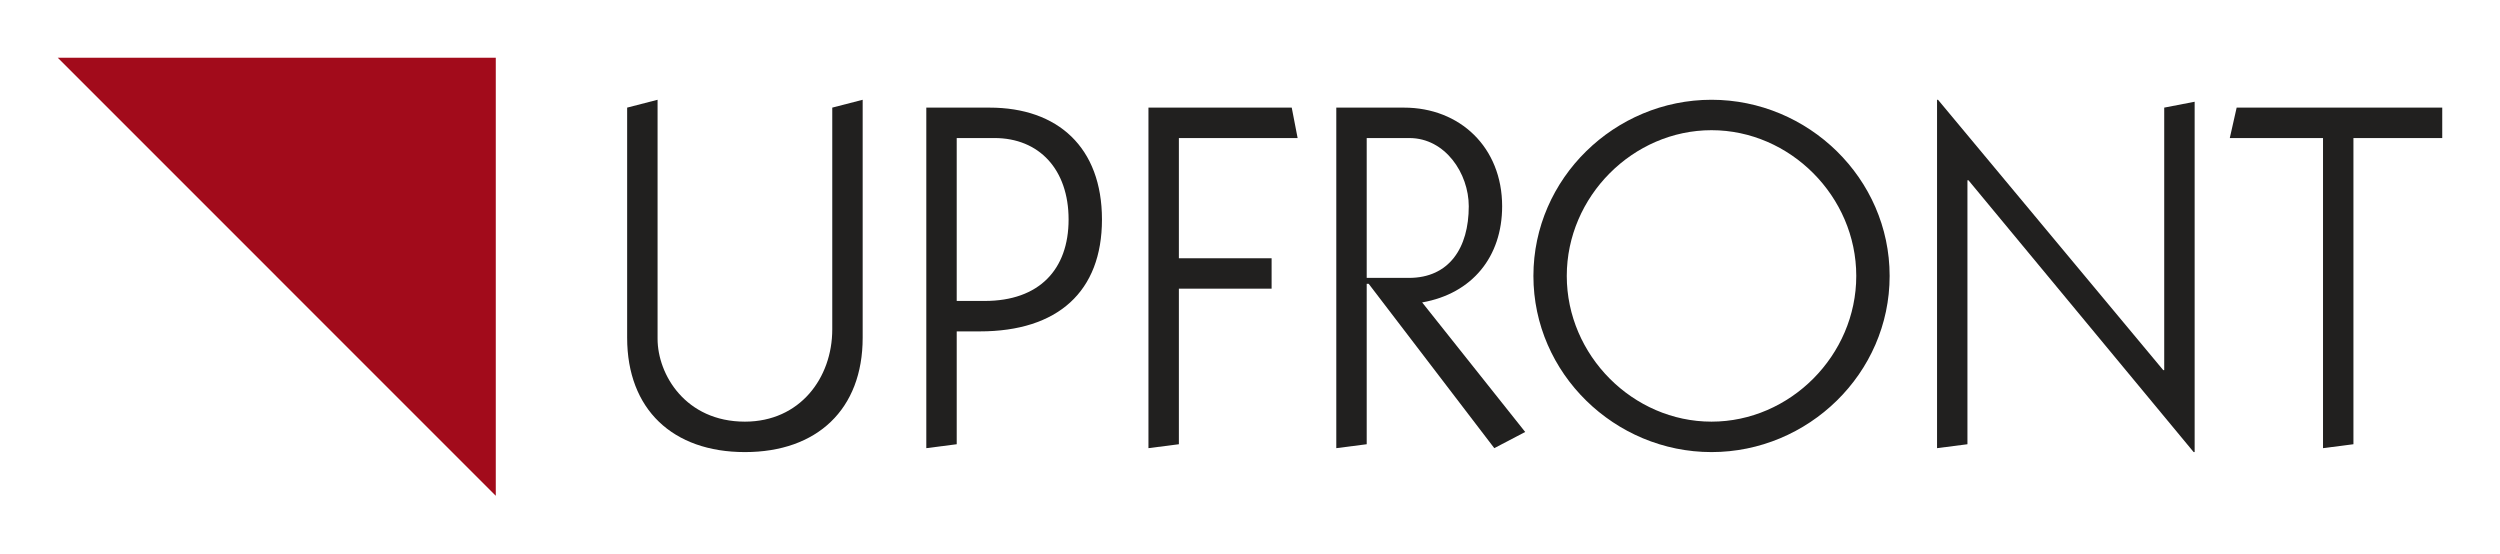 <?xml version="1.0" encoding="UTF-8" standalone="no"?>
<!-- Created with Inkscape (http://www.inkscape.org/) -->

<svg
   xmlns:dc="http://purl.org/dc/elements/1.1/"
   xmlns:cc="http://creativecommons.org/ns#"
   xmlns:rdf="http://www.w3.org/1999/02/22-rdf-syntax-ns#"
   xmlns:svg="http://www.w3.org/2000/svg"
   xmlns="http://www.w3.org/2000/svg"
   xmlns:sodipodi="http://sodipodi.sourceforge.net/DTD/sodipodi-0.dtd"
   xmlns:inkscape="http://www.inkscape.org/namespaces/inkscape"
   id="svg2"
   version="1.1"
   inkscape:version="0.48.5 r10040"
   width="865.65"
   height="191.671"
   xml:space="preserve"
   sodipodi:docname="upfront.logo.1100.ai"><defs
     id="defs6"><clipPath
       clipPathUnits="userSpaceOnUse"
       id="clipPath20"><path
         d="M 0,300 800,300 800,0 0,0 0,300 z"
         id="path22"
         inkscape:connector-curvature="0" /></clipPath></defs><sodipodi:namedview
     pagecolor="#ffffff"
     bordercolor="#666666"
     borderopacity="1"
     objecttolerance="10"
     gridtolerance="10"
     guidetolerance="10"
     inkscape:pageopacity="0"
     inkscape:pageshadow="2"
     inkscape:window-width="1622"
     inkscape:window-height="601"
     id="namedview4"
     showgrid="false"
     fit-margin-top="20"
     fit-margin-left="20"
     fit-margin-bottom="20"
     fit-margin-right="20"
     inkscape:zoom="0.375"
     inkscape:cx="439.983"
     inkscape:cy="95.256387"
     inkscape:window-x="159"
     inkscape:window-y="77"
     inkscape:window-maximized="0"
     inkscape:current-layer="g10" /><g
     id="g10"
     inkscape:groupmode="layer"
     inkscape:label="upfront.logo.1100"
     transform="matrix(1.25,0,0,-1.25,-60.017,283.915)"><g
       id="g12"
       transform="translate(185.35,89.795)"><path
         d="M 0,0 -121.336,121.337 0,121.337 0,0 z"
         style="fill:#a20b1b;fill-opacity:1;fill-rule:nonzero;stroke:none"
         id="path14"
         inkscape:connector-curvature="0" /></g><g
       id="g16"><g
         id="g18"
         clip-path="url(#clipPath20)"><g
           id="g24"
           transform="translate(286.981,133.57)"><path
             d="m 0,0 c 0,-19.843 -12.641,-31.67 -32.621,-31.67 -19.98,0 -32.622,11.827 -32.622,31.67 l 0,63.75 8.429,2.175 0,-66.196 c 0,-9.919 7.747,-22.967 24.193,-22.967 15.223,0 24.197,12.095 24.197,25.551 l 0,61.437 L 0,65.925 0,0 z"
             style="fill:#21201f;fill-opacity:1;fill-rule:nonzero;stroke:none"
             id="path26"
             inkscape:connector-curvature="0" /></g><g
           id="g28"
           transform="translate(313.031,143.768)"><path
             d="m 0,0 7.747,0 c 15.09,0 23.245,8.698 23.245,22.562 0,13.863 -8.155,22.563 -20.525,22.563 L 0,45.125 0,0 z m 0,-39.693 -8.424,-1.084 0,94.33 17.53,0 c 18.895,0 31.129,-11.011 31.129,-30.991 0,-19.981 -12.234,-30.994 -33.843,-30.994 l -6.392,0 0,-31.261 z"
             style="fill:#21201f;fill-opacity:1;fill-rule:nonzero;stroke:none"
             id="path30"
             inkscape:connector-curvature="0" /></g><g
           id="g32"
           transform="translate(405.834,197.32)"><path
             d="m 0,0 1.631,-8.428 -32.892,0 0,-33.3 25.686,0 0,-8.429 -25.686,0 0,-43.089 -8.428,-1.084 0,94.33 L 0,0 z"
             style="fill:#21201f;fill-opacity:1;fill-rule:nonzero;stroke:none"
             id="path34"
             inkscape:connector-curvature="0" /></g><g
           id="g36"
           transform="translate(426.602,150.153)"><path
             d="m 0,0 11.689,0 c 11.149,0 16.582,8.292 16.582,19.843 0,9.106 -6.523,18.896 -16.447,18.896 L 0,38.739 0,0 z m -8.425,-47.163 0,94.33 18.757,0 c 15.495,0 27.185,-11.011 27.185,-27.324 0,-13.997 -8.293,-24.193 -22.156,-26.637 L 43.903,-42.681 35.343,-47.163 0.544,-1.63 0,-1.63 0,-46.079 -8.425,-47.163 z"
             style="fill:#21201f;fill-opacity:1;fill-rule:nonzero;stroke:none"
             id="path38"
             inkscape:connector-curvature="0" /></g><g
           id="g40"
           transform="translate(482.022,150.698)"><path
             d="m 0,0 c 0,-22.024 18.346,-40.366 40.093,-40.366 21.75,0 40.099,18.342 40.099,40.366 0,22.018 -18.349,40.368 -40.099,40.368 C 18.346,40.368 0,22.018 0,0 m 89.436,0 c 0,-27.048 -22.564,-48.798 -49.343,-48.798 -26.774,0 -49.334,21.75 -49.334,48.798 0,27.05 22.56,48.797 49.334,48.797 C 66.872,48.797 89.436,27.05 89.436,0"
             style="fill:#21201f;fill-opacity:1;fill-rule:nonzero;stroke:none"
             id="path42"
             inkscape:connector-curvature="0" /></g><g
           id="g44"
           transform="translate(647.519,197.32)"><path
             d="m 0,0 8.429,1.63 0,-97.05 -0.274,0 -62.387,75.303 -0.277,0 0,-73.129 -8.421,-1.084 0,96.505 0.268,0 62.391,-74.894 0.271,0 L 0,0 z"
             style="fill:#21201f;fill-opacity:1;fill-rule:nonzero;stroke:none"
             id="path46"
             inkscape:connector-curvature="0" /></g><g
           id="g48"
           transform="translate(699.933,104.074)"><path
             d="m 0,0 -8.427,-1.084 0,85.902 -25.822,0 1.901,8.428 56.949,0 0,-8.428 L 0,84.818 0,0 z"
             style="fill:#21201f;fill-opacity:1;fill-rule:nonzero;stroke:none"
             id="path50"
             inkscape:connector-curvature="0" /></g></g></g></g></svg>